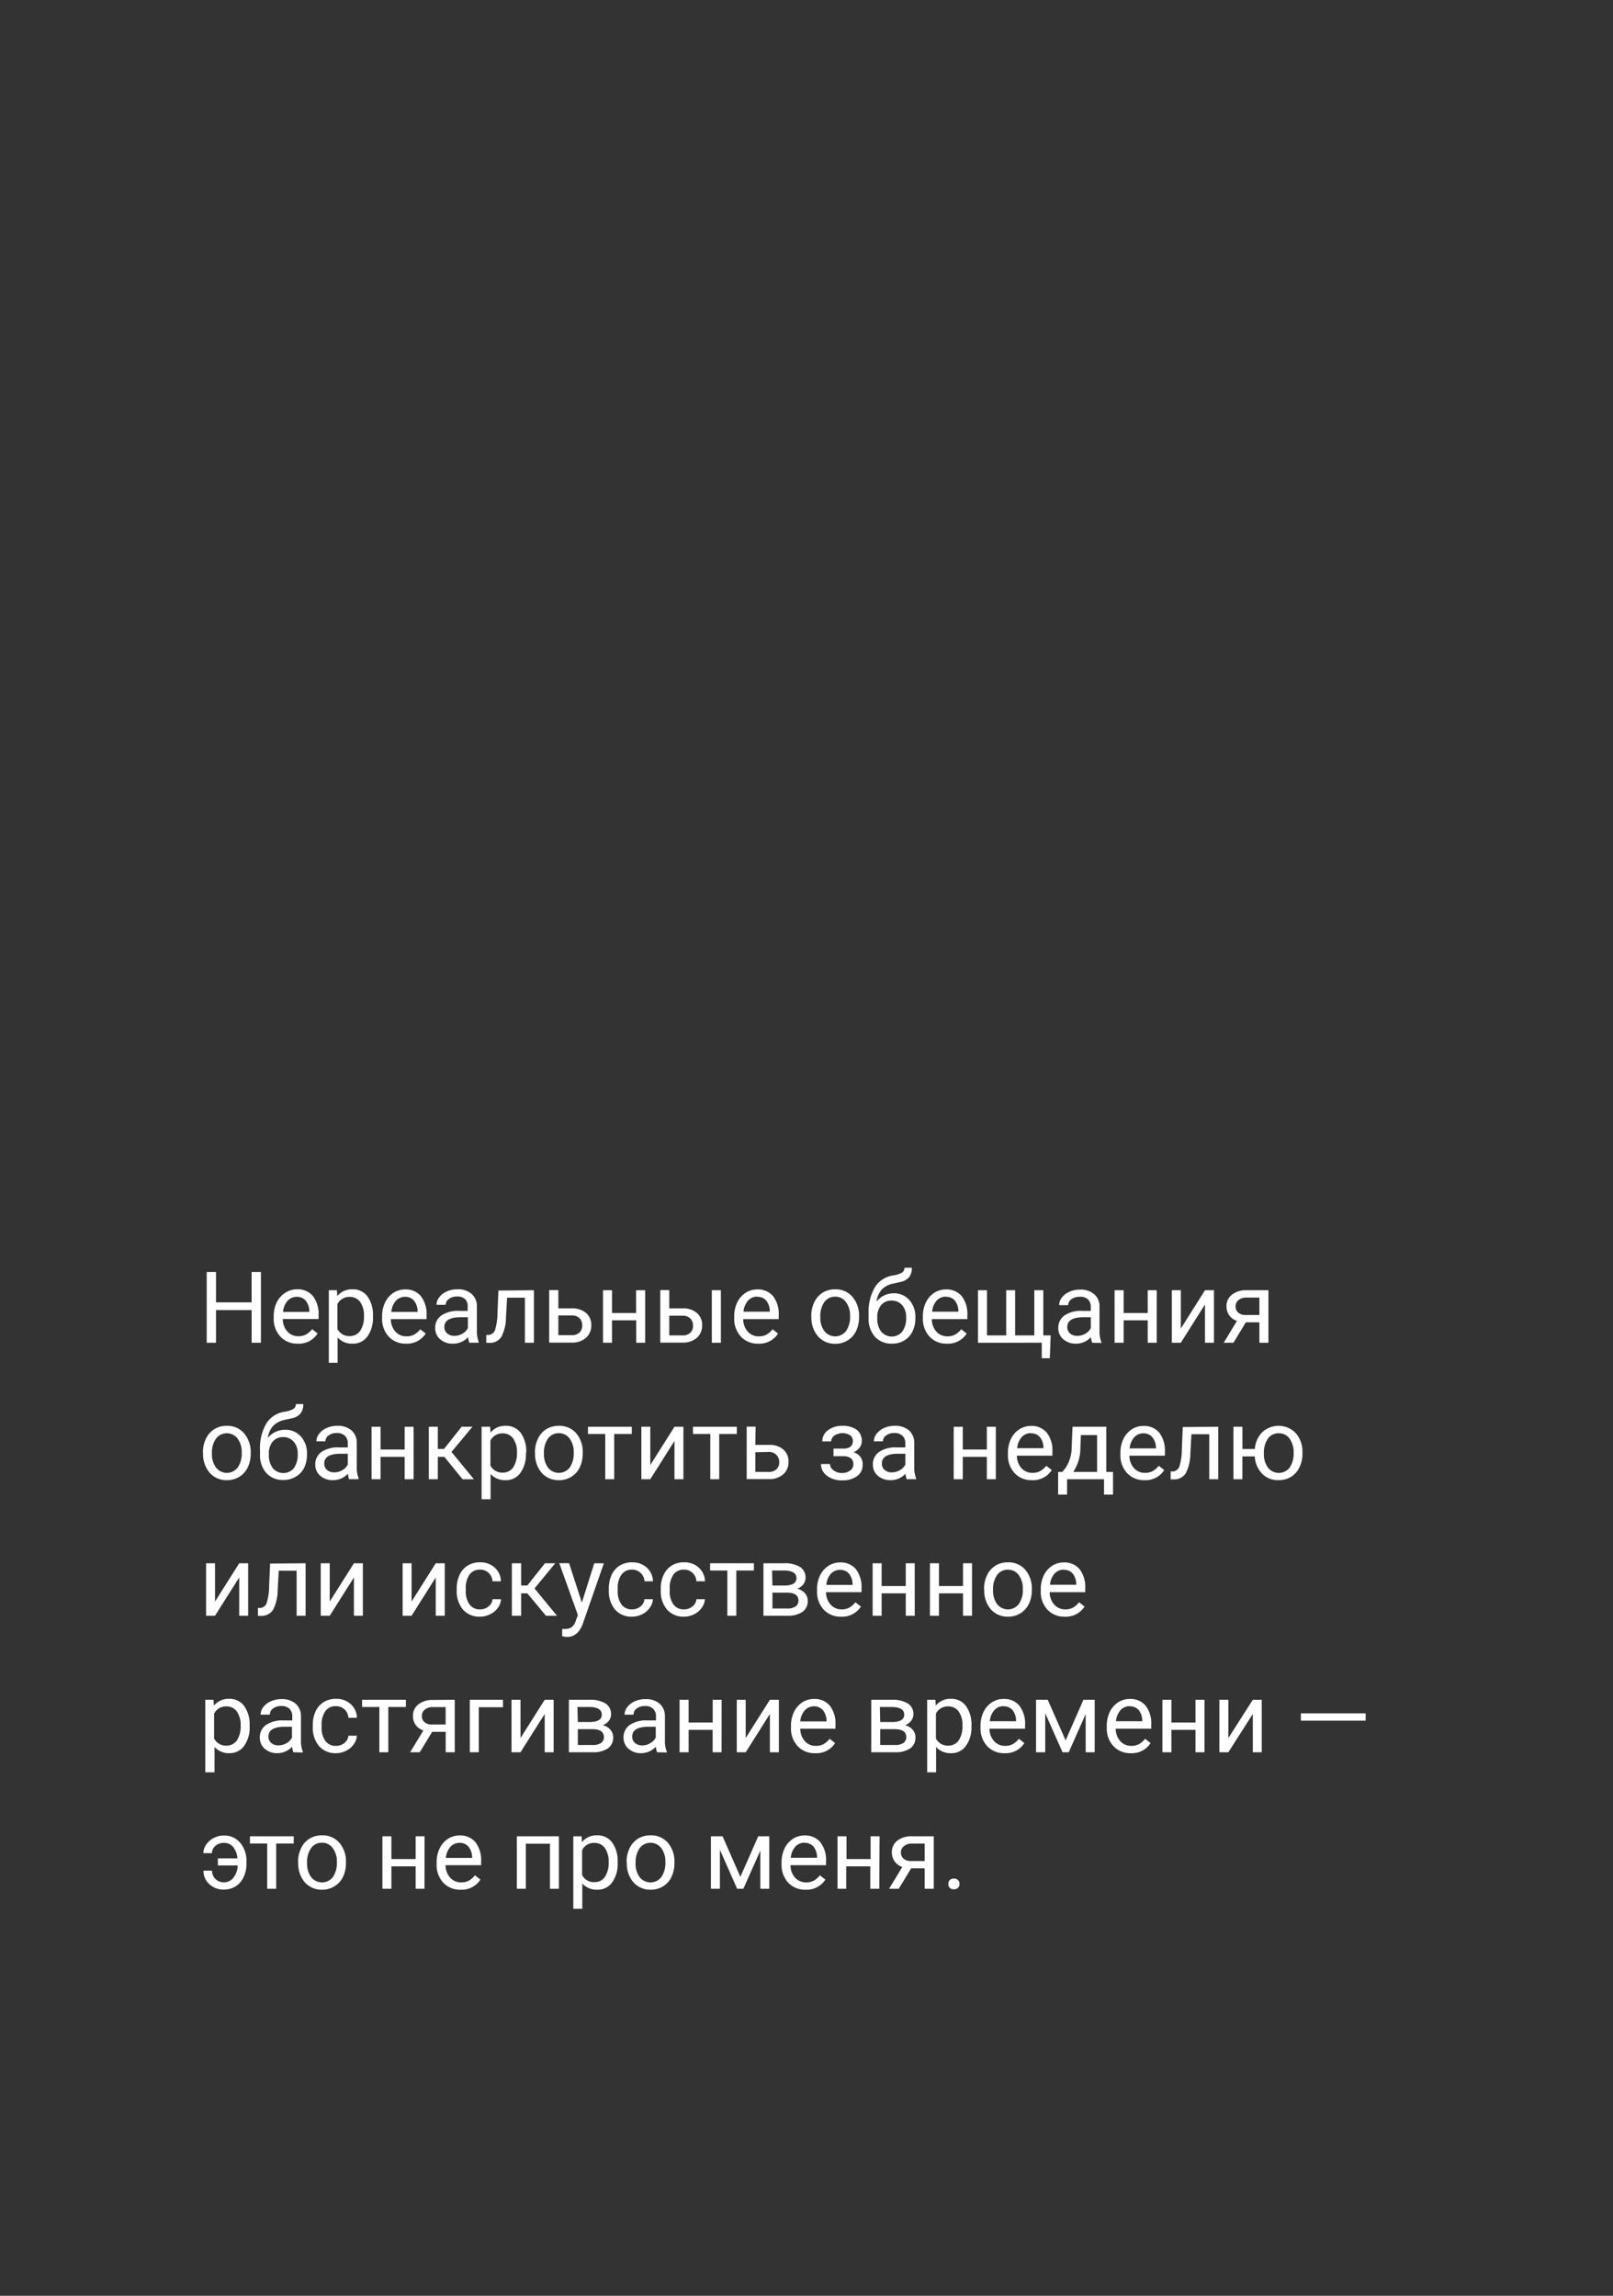 <?xml version="1.0" encoding="UTF-8"?> <svg xmlns="http://www.w3.org/2000/svg" id="Layer_3" data-name="Layer 3" viewBox="0 0 260 370"><rect x="0" y="0" width="260" height="370" fill="#333333" stroke="none"/> <defs> <style>.cls-1{fill:#fff;}</style> </defs> <title>иконки_блок_подложка_1</title> <path class="cls-1" d="M42.06,216.4h-1.5v-5.26H34.82v5.26h-1.5V205h1.5v4.89h5.74V205h1.5Z"></path> <path class="cls-1" d="M48,216.55a3.67,3.67,0,0,1-2.8-1.13,4.18,4.18,0,0,1-1.08-3v-.26a5.09,5.09,0,0,1,.48-2.25A3.78,3.78,0,0,1,46,208.34a3.38,3.38,0,0,1,1.87-.55,3.17,3.17,0,0,1,2.56,1.08,4.71,4.71,0,0,1,.92,3.11v.6H45.58a3,3,0,0,0,.73,2,2.32,2.32,0,0,0,1.78.77,2.47,2.47,0,0,0,1.29-.31,3.2,3.2,0,0,0,.93-.83l.89.69A3.55,3.55,0,0,1,48,216.55ZM47.83,209a2,2,0,0,0-1.47.64,3,3,0,0,0-.73,1.79h4.23v-.11a2.75,2.75,0,0,0-.59-1.71A1.85,1.85,0,0,0,47.83,209Z"></path> <path class="cls-1" d="M60.12,212.26a5.1,5.1,0,0,1-.88,3.11,2.83,2.83,0,0,1-2.4,1.18,3.08,3.08,0,0,1-2.42-1v4.08H53V207.94H54.3l.07.94a3,3,0,0,1,2.45-1.09,2.88,2.88,0,0,1,2.41,1.14,5.16,5.16,0,0,1,.89,3.2Zm-1.45-.16a3.72,3.72,0,0,0-.61-2.26,2,2,0,0,0-1.67-.83,2.13,2.13,0,0,0-2,1.17v4a2.13,2.13,0,0,0,2,1.15,2,2,0,0,0,1.65-.82A4.08,4.08,0,0,0,58.67,212.1Z"></path> <path class="cls-1" d="M65.46,216.55a3.69,3.69,0,0,1-2.8-1.13,4.22,4.22,0,0,1-1.07-3v-.26a5.09,5.09,0,0,1,.48-2.25,3.83,3.83,0,0,1,1.34-1.55,3.4,3.4,0,0,1,1.87-.55,3.15,3.15,0,0,1,2.56,1.08,4.71,4.71,0,0,1,.92,3.11v.6H63a3,3,0,0,0,.73,2,2.32,2.32,0,0,0,1.78.77,2.53,2.53,0,0,0,1.3-.31,3.47,3.47,0,0,0,.93-.83l.88.69A3.55,3.55,0,0,1,65.46,216.55ZM65.28,209a2,2,0,0,0-1.47.64,3.1,3.1,0,0,0-.73,1.79h4.23v-.11a2.75,2.75,0,0,0-.59-1.71A1.82,1.82,0,0,0,65.28,209Z"></path> <path class="cls-1" d="M75.65,216.4a3.19,3.19,0,0,1-.2-.9A3.24,3.24,0,0,1,73,216.55a2.94,2.94,0,0,1-2.05-.71,2.27,2.27,0,0,1-.8-1.79,2.39,2.39,0,0,1,1-2.05,4.72,4.72,0,0,1,2.83-.73h1.4v-.66A1.63,1.63,0,0,0,75,209.4a1.82,1.82,0,0,0-1.34-.45,2.1,2.1,0,0,0-1.29.39,1.16,1.16,0,0,0-.53.95H70.36a2,2,0,0,1,.45-1.23,3.05,3.05,0,0,1,1.22-.93,4.05,4.05,0,0,1,1.69-.34,3.33,3.33,0,0,1,2.29.73,2.62,2.62,0,0,1,.86,2v3.89a4.94,4.94,0,0,0,.29,1.85v.13Zm-2.4-1.11a2.5,2.5,0,0,0,1.29-.35,2.08,2.08,0,0,0,.88-.91v-1.74H74.29c-1.77,0-2.66.52-2.66,1.56a1.29,1.29,0,0,0,.46,1.06A1.71,1.71,0,0,0,73.25,215.29Z"></path> <path class="cls-1" d="M86.06,207.94v8.46H84.61v-7.26H81.74l-.18,3.16a6.9,6.9,0,0,1-.73,3.12,2.14,2.14,0,0,1-1.87,1h-.58v-1.28l.42,0a1.2,1.2,0,0,0,1-.81,9.4,9.4,0,0,0,.39-2.72l.15-3.62Z"></path> <path class="cls-1" d="M90,210.86h2.2a3.37,3.37,0,0,1,2.27.75,2.5,2.5,0,0,1,.84,2,2.6,2.6,0,0,1-.86,2,3.38,3.38,0,0,1-2.32.77H88.52v-8.46H90ZM90,212v3.18h2.15a1.78,1.78,0,0,0,1.26-.42,1.52,1.52,0,0,0,.44-1.15,1.58,1.58,0,0,0-.43-1.15,1.65,1.65,0,0,0-1.22-.46Z"></path> <path class="cls-1" d="M104,216.4h-1.45v-3.61H98.65v3.61H97.2v-8.46h1.45v3.67h3.88v-3.67H104Z"></path> <path class="cls-1" d="M107.88,210.86h2.19a3.35,3.35,0,0,1,2.27.75,2.5,2.5,0,0,1,.84,2,2.6,2.6,0,0,1-.86,2,3.34,3.34,0,0,1-2.31.77h-3.58v-8.46h1.45Zm0,1.18v3.18H110a1.74,1.74,0,0,0,1.26-.42,1.49,1.49,0,0,0,.45-1.15,1.58,1.58,0,0,0-.44-1.15,1.64,1.64,0,0,0-1.21-.46Zm8.32,4.36h-1.46v-8.46h1.46Z"></path> <path class="cls-1" d="M122.23,216.55a3.67,3.67,0,0,1-2.8-1.13,4.18,4.18,0,0,1-1.08-3v-.26a5.09,5.09,0,0,1,.48-2.25,3.78,3.78,0,0,1,1.35-1.55,3.38,3.38,0,0,1,1.87-.55,3.17,3.17,0,0,1,2.56,1.08,4.71,4.71,0,0,1,.91,3.11v.6H119.8a3,3,0,0,0,.73,2,2.3,2.3,0,0,0,1.78.77,2.47,2.47,0,0,0,1.29-.31,3.2,3.2,0,0,0,.93-.83l.88.69A3.53,3.53,0,0,1,122.23,216.55Zm-.18-7.58a1.93,1.93,0,0,0-1.47.64,3.1,3.1,0,0,0-.74,1.79h4.24v-.11a2.75,2.75,0,0,0-.59-1.71A1.85,1.85,0,0,0,122.05,209Z"></path> <path class="cls-1" d="M130.77,212.09a5,5,0,0,1,.49-2.23,3.66,3.66,0,0,1,1.36-1.54,3.77,3.77,0,0,1,2-.53A3.54,3.54,0,0,1,137.4,209a4.62,4.62,0,0,1,1.07,3.18v.1a5.13,5.13,0,0,1-.47,2.22,3.59,3.59,0,0,1-1.36,1.52,3.66,3.66,0,0,1-2,.55,3.57,3.57,0,0,1-2.78-1.19,4.61,4.61,0,0,1-1.07-3.17Zm1.46.17a3.59,3.59,0,0,0,.65,2.26,2.21,2.21,0,0,0,3.49,0,3.91,3.91,0,0,0,.65-2.42,3.58,3.58,0,0,0-.66-2.25,2.08,2.08,0,0,0-1.75-.87,2.11,2.11,0,0,0-1.73.85A4,4,0,0,0,132.23,212.26Z"></path> <path class="cls-1" d="M144,208.43a3.25,3.25,0,0,1,2.55,1.06,4,4,0,0,1,1,2.81v.13a4.77,4.77,0,0,1-.46,2.14,3.37,3.37,0,0,1-1.33,1.46,3.7,3.7,0,0,1-2,.52,3.55,3.55,0,0,1-2.75-1.14,4.33,4.33,0,0,1-1-3v-.7a7.84,7.84,0,0,1,1-4.23,4.16,4.16,0,0,1,2.92-1.92,4.09,4.09,0,0,0,1.48-.47.93.93,0,0,0,.38-.78h1.19a2.42,2.42,0,0,1-.44,1.53,2.52,2.52,0,0,1-1.41.77l-1.08.24a3.64,3.64,0,0,0-1.94,1,3.69,3.69,0,0,0-.83,1.92A3.55,3.55,0,0,1,144,208.43Zm-.28,1.18a2.13,2.13,0,0,0-1.69.72,3,3,0,0,0-.62,2v.12a3.39,3.39,0,0,0,.63,2.16,2.22,2.22,0,0,0,3.4,0,3.7,3.7,0,0,0,.62-2.33,2.85,2.85,0,0,0-.62-1.91A2.18,2.18,0,0,0,143.71,209.61Z"></path> <path class="cls-1" d="M152.63,216.55a3.65,3.65,0,0,1-2.79-1.13,4.18,4.18,0,0,1-1.08-3v-.26a5.09,5.09,0,0,1,.48-2.25,3.83,3.83,0,0,1,1.34-1.55,3.4,3.4,0,0,1,1.87-.55,3.19,3.19,0,0,1,2.57,1.08,4.76,4.76,0,0,1,.91,3.11v.6H150.2a3,3,0,0,0,.73,2,2.32,2.32,0,0,0,1.78.77,2.53,2.53,0,0,0,1.3-.31,3.47,3.47,0,0,0,.93-.83l.88.69A3.55,3.55,0,0,1,152.63,216.55Zm-.18-7.58a2,2,0,0,0-1.47.64,3.1,3.1,0,0,0-.73,1.79h4.23v-.11a2.75,2.75,0,0,0-.59-1.71A1.82,1.82,0,0,0,152.45,209Z"></path> <path class="cls-1" d="M159.09,207.94v7.28h3.1v-7.28h1.44v7.28h3.09v-7.28h1.45v7.28h1.19l-.14,3.68h-1.3v-2.5H157.64v-8.46Z"></path> <path class="cls-1" d="M176.05,216.4a3.19,3.19,0,0,1-.2-.9,3.21,3.21,0,0,1-2.4,1.05,3,3,0,0,1-2.06-.71,2.3,2.3,0,0,1-.8-1.79,2.4,2.4,0,0,1,1-2.05,4.71,4.71,0,0,1,2.82-.73h1.41v-.66a1.6,1.6,0,0,0-.46-1.21A1.8,1.8,0,0,0,174,209a2.11,2.11,0,0,0-1.3.39,1.15,1.15,0,0,0-.52.95h-1.45a2,2,0,0,1,.44-1.23,3.13,3.13,0,0,1,1.22-.93,4.12,4.12,0,0,1,1.69-.34,3.32,3.32,0,0,1,2.29.73,2.58,2.58,0,0,1,.86,2v3.89a4.73,4.73,0,0,0,.3,1.85v.13Zm-2.39-1.11a2.5,2.5,0,0,0,1.29-.35,2.14,2.14,0,0,0,.88-.91v-1.74H174.7c-1.78,0-2.66.52-2.66,1.56a1.31,1.31,0,0,0,.45,1.06A1.72,1.72,0,0,0,173.66,215.29Z"></path> <path class="cls-1" d="M186.45,216.4H185v-3.61h-3.88v3.61h-1.46v-8.46h1.46v3.67H185v-3.67h1.45Z"></path> <path class="cls-1" d="M194.23,207.94h1.45v8.46h-1.45v-6.17l-3.89,6.17h-1.45v-8.46h1.45v6.17Z"></path> <path class="cls-1" d="M204.46,207.94v8.46H203v-3.29h-2.18l-2,3.29h-1.57l2.13-3.51a2.59,2.59,0,0,1-1.25-.92,2.46,2.46,0,0,1-.43-1.45,2.28,2.28,0,0,1,.87-1.86,3.61,3.61,0,0,1,2.32-.72Zm-5.29,2.6a1.26,1.26,0,0,0,.42,1,1.69,1.69,0,0,0,1.12.39H203v-2.81h-2.08a2,2,0,0,0-1.28.4A1.26,1.26,0,0,0,199.17,210.54Z"></path> <path class="cls-1" d="M32.71,234.09a4.91,4.91,0,0,1,.49-2.23,3.66,3.66,0,0,1,1.36-1.54,3.77,3.77,0,0,1,2-.53A3.54,3.54,0,0,1,39.34,231a4.62,4.62,0,0,1,1.07,3.18v.1a5,5,0,0,1-.48,2.22A3.5,3.5,0,0,1,38.58,238a3.69,3.69,0,0,1-2,.55,3.57,3.57,0,0,1-2.78-1.19,4.61,4.61,0,0,1-1.07-3.17Zm1.45.17a3.59,3.59,0,0,0,.66,2.26,2.21,2.21,0,0,0,3.49,0,3.91,3.91,0,0,0,.65-2.42,3.58,3.58,0,0,0-.66-2.25,2.19,2.19,0,0,0-3.48,0A3.92,3.92,0,0,0,34.16,234.26Z"></path> <path class="cls-1" d="M45.93,230.43a3.26,3.26,0,0,1,2.55,1.06,4,4,0,0,1,1,2.81v.13a4.91,4.91,0,0,1-.46,2.14A3.37,3.37,0,0,1,47.65,238a3.74,3.74,0,0,1-2,.52,3.55,3.55,0,0,1-2.74-1.14,4.34,4.34,0,0,1-1-3v-.7a7.83,7.83,0,0,1,1-4.23,4.14,4.14,0,0,1,2.92-1.92,4.09,4.09,0,0,0,1.48-.47.93.93,0,0,0,.38-.78h1.19a2.42,2.42,0,0,1-.44,1.53,2.52,2.52,0,0,1-1.41.77l-1.08.24a3.64,3.64,0,0,0-1.94,1,3.69,3.69,0,0,0-.84,1.92A3.58,3.58,0,0,1,45.93,230.43Zm-.28,1.18a2.13,2.13,0,0,0-1.69.72,2.9,2.9,0,0,0-.62,2v.12a3.39,3.39,0,0,0,.63,2.16,2.22,2.22,0,0,0,3.4,0,3.76,3.76,0,0,0,.62-2.33,2.8,2.8,0,0,0-.63-1.91A2.16,2.16,0,0,0,45.65,231.61Z"></path> <path class="cls-1" d="M56.28,238.4a3.19,3.19,0,0,1-.2-.9,3.23,3.23,0,0,1-2.41,1.05,3,3,0,0,1-2.05-.71,2.3,2.3,0,0,1-.8-1.79,2.41,2.41,0,0,1,1-2.05,4.74,4.74,0,0,1,2.83-.73h1.41v-.66a1.64,1.64,0,0,0-.46-1.21,1.81,1.81,0,0,0-1.33-.45,2.11,2.11,0,0,0-1.3.39,1.15,1.15,0,0,0-.52.95H51a2,2,0,0,1,.45-1.23,3.13,3.13,0,0,1,1.22-.93,4.08,4.08,0,0,1,1.69-.34,3.32,3.32,0,0,1,2.29.73,2.62,2.62,0,0,1,.86,2v3.89a4.73,4.73,0,0,0,.3,1.85v.13Zm-2.4-1.11a2.45,2.45,0,0,0,1.29-.35,2.16,2.16,0,0,0,.89-.91v-1.74H54.92c-1.77,0-2.65.52-2.65,1.56a1.31,1.31,0,0,0,.45,1.06A1.71,1.71,0,0,0,53.88,237.29Z"></path> <path class="cls-1" d="M66.67,238.4H65.23v-3.61H61.34v3.61H59.89v-8.46h1.45v3.67h3.89v-3.67h1.44Z"></path> <path class="cls-1" d="M71.63,234.79H70.57v3.61H69.12v-8.46h1.45v3.58h1l2.84-3.58h1.75L72.77,234l3.62,4.4H74.56Z"></path> <path class="cls-1" d="M84.77,234.26a5,5,0,0,1-.88,3.11,2.82,2.82,0,0,1-2.39,1.18,3.06,3.06,0,0,1-2.42-1v4.08H77.63V229.94H79l.07.94a3,3,0,0,1,2.46-1.09,2.9,2.9,0,0,1,2.41,1.14,5.16,5.16,0,0,1,.88,3.2Zm-1.44-.16a3.72,3.72,0,0,0-.61-2.26,2,2,0,0,0-1.67-.83,2.12,2.12,0,0,0-2,1.17v4a2.12,2.12,0,0,0,2,1.15,2,2,0,0,0,1.66-.82A4.15,4.15,0,0,0,83.33,234.1Z"></path> <path class="cls-1" d="M86.23,234.09a4.91,4.91,0,0,1,.49-2.23,3.57,3.57,0,0,1,1.35-1.54,3.82,3.82,0,0,1,2-.53,3.57,3.57,0,0,1,2.8,1.19,4.61,4.61,0,0,1,1.06,3.18v.1a5.13,5.13,0,0,1-.47,2.22A3.63,3.63,0,0,1,92.1,238a3.71,3.71,0,0,1-2,.55,3.58,3.58,0,0,1-2.79-1.19,4.6,4.6,0,0,1-1.06-3.17Zm1.45.17a3.65,3.65,0,0,0,.65,2.26,2.22,2.22,0,0,0,3.5,0,4,4,0,0,0,.65-2.42,3.58,3.58,0,0,0-.66-2.25,2.1,2.1,0,0,0-1.76-.87,2.08,2.08,0,0,0-1.72.85A3.92,3.92,0,0,0,87.68,234.26Z"></path> <path class="cls-1" d="M101.84,231.11H99v7.29H97.56v-7.29H94.78v-1.17h7.06Z"></path> <path class="cls-1" d="M108.72,229.94h1.44v8.46h-1.44v-6.17l-3.9,6.17h-1.44v-8.46h1.44v6.17Z"></path> <path class="cls-1" d="M118.77,231.11h-2.84v7.29h-1.44v-7.29H111.7v-1.17h7.07Z"></path> <path class="cls-1" d="M121.75,232.86H124a3.39,3.39,0,0,1,2.27.75,2.5,2.5,0,0,1,.83,2,2.59,2.59,0,0,1-.85,2,3.38,3.38,0,0,1-2.32.77h-3.57v-8.46h1.44Zm0,1.18v3.18h2.15a1.78,1.78,0,0,0,1.26-.42,1.52,1.52,0,0,0,.44-1.15,1.58,1.58,0,0,0-.43-1.15A1.67,1.67,0,0,0,124,234Z"></path> <path class="cls-1" d="M137.47,232.25a1.13,1.13,0,0,0-.45-.94,2.36,2.36,0,0,0-2.52.05,1.19,1.19,0,0,0-.52.94h-1.43a2.16,2.16,0,0,1,.92-1.8,3.67,3.67,0,0,1,2.3-.71,3.78,3.78,0,0,1,2.32.64,2.16,2.16,0,0,1,.82,1.82,1.76,1.76,0,0,1-.34,1.05,2.39,2.39,0,0,1-1,.76,1.92,1.92,0,0,1,1.48,2,2.17,2.17,0,0,1-.9,1.84,3.84,3.84,0,0,1-2.4.68,3.89,3.89,0,0,1-2.41-.71,2.3,2.3,0,0,1-1-1.93h1.44a1.29,1.29,0,0,0,.55,1,2.11,2.11,0,0,0,1.37.45,2.15,2.15,0,0,0,1.34-.39,1.17,1.17,0,0,0,.51-1,1.14,1.14,0,0,0-.43-1,2.21,2.21,0,0,0-1.32-.31h-1.45v-1.23H136C137,233.45,137.47,233,137.47,232.25Z"></path> <path class="cls-1" d="M146.16,238.4a3.19,3.19,0,0,1-.2-.9,3.21,3.21,0,0,1-2.41,1.05,3,3,0,0,1-2.05-.71,2.3,2.3,0,0,1-.8-1.79,2.4,2.4,0,0,1,1-2.05,4.71,4.71,0,0,1,2.82-.73h1.41v-.66a1.6,1.6,0,0,0-.46-1.21,1.8,1.8,0,0,0-1.33-.45,2.11,2.11,0,0,0-1.3.39,1.15,1.15,0,0,0-.52.95h-1.46a2,2,0,0,1,.45-1.23,3.13,3.13,0,0,1,1.22-.93,4.12,4.12,0,0,1,1.69-.34,3.32,3.32,0,0,1,2.29.73,2.62,2.62,0,0,1,.86,2v3.89a4.73,4.73,0,0,0,.3,1.85v.13Zm-2.39-1.11a2.44,2.44,0,0,0,1.28-.35,2.16,2.16,0,0,0,.89-.91v-1.74H144.8c-1.77,0-2.65.52-2.65,1.56a1.31,1.31,0,0,0,.45,1.06A1.72,1.72,0,0,0,143.77,237.29Z"></path> <path class="cls-1" d="M160.52,238.4h-1.45v-3.61h-3.88v3.61h-1.46v-8.46h1.46v3.67h3.88v-3.67h1.45Z"></path> <path class="cls-1" d="M166.34,238.55a3.66,3.66,0,0,1-2.79-1.13,4.18,4.18,0,0,1-1.08-3v-.26a5.09,5.09,0,0,1,.48-2.25,3.83,3.83,0,0,1,1.34-1.55,3.4,3.4,0,0,1,1.87-.55,3.19,3.19,0,0,1,2.57,1.08,4.71,4.71,0,0,1,.91,3.11v.6h-5.73a3,3,0,0,0,.73,2,2.32,2.32,0,0,0,1.78.77,2.53,2.53,0,0,0,1.3-.31,3.47,3.47,0,0,0,.93-.83l.88.69A3.55,3.55,0,0,1,166.34,238.55Zm-.18-7.58a1.92,1.92,0,0,0-1.46.64,3,3,0,0,0-.74,1.79h4.24v-.11a2.76,2.76,0,0,0-.6-1.71A1.82,1.82,0,0,0,166.16,231Z"></path> <path class="cls-1" d="M171.24,237.22l.5-.62a5.91,5.91,0,0,0,1-3.28l.14-3.38h5.44v7.28h1.09v3.66h-1.45V238.4H172v2.48h-1.44v-3.66Zm1.71,0h3.89v-5.94h-2.61l-.08,2A7,7,0,0,1,173,237.22Z"></path> <path class="cls-1" d="M184.48,238.55a3.67,3.67,0,0,1-2.8-1.13,4.18,4.18,0,0,1-1.08-3v-.26a5.09,5.09,0,0,1,.48-2.25,3.78,3.78,0,0,1,1.35-1.55,3.35,3.35,0,0,1,1.87-.55,3.17,3.17,0,0,1,2.56,1.08,4.71,4.71,0,0,1,.91,3.11v.6h-5.72a3,3,0,0,0,.73,2,2.3,2.3,0,0,0,1.77.77,2.48,2.48,0,0,0,1.3-.31,3.2,3.2,0,0,0,.93-.83l.88.69A3.53,3.53,0,0,1,184.48,238.55ZM184.3,231a1.93,1.93,0,0,0-1.47.64,3.1,3.1,0,0,0-.74,1.79h4.24v-.11a2.7,2.7,0,0,0-.6-1.71A1.81,1.81,0,0,0,184.3,231Z"></path> <path class="cls-1" d="M196.37,229.94v8.46h-1.45v-7.26h-2.87l-.18,3.16a6.9,6.9,0,0,1-.73,3.12,2.14,2.14,0,0,1-1.87,1h-.57v-1.28l.41,0a1.2,1.2,0,0,0,1-.81,9.4,9.4,0,0,0,.39-2.72l.15-3.62Z"></path> <path class="cls-1" d="M200.27,233.53h2a4.29,4.29,0,0,1,1.2-2.72,3.87,3.87,0,0,1,5.33.09,4.44,4.44,0,0,1,1.14,2.91v.45a4.91,4.91,0,0,1-.49,2.23,3.56,3.56,0,0,1-1.36,1.53,3.81,3.81,0,0,1-2,.53,3.53,3.53,0,0,1-2.67-1.07,4.25,4.25,0,0,1-1.16-2.76h-2v3.68h-1.44v-8.46h1.44Zm3.46.73a3.59,3.59,0,0,0,.65,2.26,2.21,2.21,0,0,0,3.5,0,4,4,0,0,0,.64-2.41,3.68,3.68,0,0,0-.65-2.25,2.08,2.08,0,0,0-1.75-.87,2.11,2.11,0,0,0-1.74.85A4,4,0,0,0,203.73,234.26Z"></path> <path class="cls-1" d="M38.56,251.94H40v8.46H38.56v-6.17l-3.9,6.17H33.22v-8.46h1.44v6.17Z"></path> <path class="cls-1" d="M49.26,251.94v8.46H47.81v-7.26H44.93l-.17,3.16a7.17,7.17,0,0,1-.73,3.12,2.16,2.16,0,0,1-1.87,1h-.58v-1.28l.41,0a1.19,1.19,0,0,0,1-.81,9.4,9.4,0,0,0,.39-2.72l.16-3.62Z"></path> <path class="cls-1" d="M57.05,251.94h1.44v8.46H57.05v-6.17l-3.9,6.17H51.7v-8.46h1.45v6.17Z"></path> <path class="cls-1" d="M70.24,251.94h1.45v8.46H70.24v-6.17l-3.9,6.17H64.9v-8.46h1.44v6.17Z"></path> <path class="cls-1" d="M77.4,259.37a2,2,0,0,0,1.35-.47,1.62,1.62,0,0,0,.64-1.17h1.37a2.58,2.58,0,0,1-.5,1.38A3.32,3.32,0,0,1,79,260.16a3.59,3.59,0,0,1-1.63.39,3.48,3.48,0,0,1-2.75-1.15,4.59,4.59,0,0,1-1-3.15V256a5,5,0,0,1,.46-2.19,3.38,3.38,0,0,1,1.3-1.49,3.62,3.62,0,0,1,2-.53,3.35,3.35,0,0,1,2.36.85,3,3,0,0,1,1,2.21H79.39a2,2,0,0,0-.62-1.35,1.93,1.93,0,0,0-1.38-.53,2,2,0,0,0-1.71.8,3.72,3.72,0,0,0-.6,2.29v.27a3.63,3.63,0,0,0,.6,2.25A2,2,0,0,0,77.4,259.37Z"></path> <path class="cls-1" d="M85,256.79H84v3.61H82.51v-8.46H84v3.58h1l2.84-3.58H89.5L86.16,256l3.62,4.4H88Z"></path> <path class="cls-1" d="M93.79,258.28l2-6.34h1.55l-3.4,9.76c-.53,1.41-1.37,2.11-2.51,2.11l-.27,0-.54-.11v-1.17l.39,0a2,2,0,0,0,1.14-.29,2.13,2.13,0,0,0,.68-1.09l.32-.86-3-8.36h1.58Z"></path> <path class="cls-1" d="M101.88,259.37a2.07,2.07,0,0,0,1.36-.47,1.69,1.69,0,0,0,.64-1.17h1.36a2.5,2.5,0,0,1-.5,1.38,3.17,3.17,0,0,1-1.23,1.05,3.53,3.53,0,0,1-1.63.39,3.46,3.46,0,0,1-2.74-1.15,4.59,4.59,0,0,1-1-3.15V256a5.1,5.1,0,0,1,.45-2.19,3.44,3.44,0,0,1,1.3-1.49,3.66,3.66,0,0,1,2-.53,3.39,3.39,0,0,1,2.36.85,3,3,0,0,1,1,2.21h-1.36a2,2,0,0,0-.63-1.35,1.93,1.93,0,0,0-1.37-.53,2,2,0,0,0-1.71.8,3.66,3.66,0,0,0-.61,2.29v.27a3.63,3.63,0,0,0,.6,2.25A2,2,0,0,0,101.88,259.37Z"></path> <path class="cls-1" d="M110.26,259.37a2.06,2.06,0,0,0,1.35-.47,1.62,1.62,0,0,0,.64-1.17h1.37a2.58,2.58,0,0,1-.5,1.38,3.32,3.32,0,0,1-1.23,1.05,3.59,3.59,0,0,1-1.63.39,3.48,3.48,0,0,1-2.75-1.15,4.59,4.59,0,0,1-1-3.15V256a5,5,0,0,1,.46-2.19,3.38,3.38,0,0,1,1.3-1.49,3.62,3.62,0,0,1,2-.53,3.35,3.35,0,0,1,2.36.85,3,3,0,0,1,1,2.21h-1.37a2,2,0,0,0-.62-1.35,1.93,1.93,0,0,0-1.38-.53,2,2,0,0,0-1.71.8,3.72,3.72,0,0,0-.6,2.29v.27a3.63,3.63,0,0,0,.6,2.25A2,2,0,0,0,110.26,259.37Z"></path> <path class="cls-1" d="M121.52,253.11h-2.83v7.29h-1.45v-7.29h-2.78v-1.17h7.06Z"></path> <path class="cls-1" d="M123.06,260.4v-8.46h3.3a4.77,4.77,0,0,1,2.59.59,2,2,0,0,1,.9,1.73,1.75,1.75,0,0,1-.35,1.06,2.07,2.07,0,0,1-1,.72,2.3,2.3,0,0,1,1.23.71,1.81,1.81,0,0,1,.47,1.25,2.07,2.07,0,0,1-.86,1.78,4.08,4.08,0,0,1-2.42.62Zm1.45-4.87h1.87c1.35,0,2-.4,2-1.19s-.64-1.2-1.93-1.23h-2Zm0,1.15v2.55h2.39a2.28,2.28,0,0,0,1.35-.33,1.12,1.12,0,0,0,.45-.95c0-.84-.62-1.27-1.86-1.27Z"></path> <path class="cls-1" d="M135.58,260.55a3.67,3.67,0,0,1-2.8-1.13,4.18,4.18,0,0,1-1.08-3v-.26a5.09,5.09,0,0,1,.48-2.25,3.78,3.78,0,0,1,1.35-1.55,3.38,3.38,0,0,1,1.87-.55,3.17,3.17,0,0,1,2.56,1.08,4.71,4.71,0,0,1,.91,3.11v.6h-5.72a3,3,0,0,0,.73,2,2.3,2.3,0,0,0,1.78.77,2.47,2.47,0,0,0,1.29-.31,3.2,3.2,0,0,0,.93-.83l.89.69A3.56,3.56,0,0,1,135.58,260.55ZM135.4,253a2,2,0,0,0-1.47.64,3,3,0,0,0-.73,1.79h4.23v-.11a2.75,2.75,0,0,0-.59-1.71A1.85,1.85,0,0,0,135.4,253Z"></path> <path class="cls-1" d="M147.45,260.4H146v-3.61h-3.89v3.61h-1.45v-8.46h1.45v3.67H146v-3.67h1.44Z"></path> <path class="cls-1" d="M156.68,260.4h-1.45v-3.61h-3.88v3.61H149.9v-8.46h1.45v3.67h3.88v-3.67h1.45Z"></path> <path class="cls-1" d="M158.62,256.09a4.91,4.91,0,0,1,.49-2.23,3.57,3.57,0,0,1,1.35-1.54,3.82,3.82,0,0,1,2-.53,3.58,3.58,0,0,1,2.8,1.19,4.61,4.61,0,0,1,1.06,3.18v.1a5,5,0,0,1-.47,2.22,3.63,3.63,0,0,1-1.35,1.52,3.71,3.71,0,0,1-2,.55,3.58,3.58,0,0,1-2.79-1.19,4.6,4.6,0,0,1-1.06-3.17Zm1.45.17a3.65,3.65,0,0,0,.65,2.26,2.22,2.22,0,0,0,3.5,0,4,4,0,0,0,.65-2.42,3.58,3.58,0,0,0-.66-2.25,2.1,2.1,0,0,0-1.76-.87,2.08,2.08,0,0,0-1.72.85A3.92,3.92,0,0,0,160.07,256.26Z"></path> <path class="cls-1" d="M171.63,260.55a3.65,3.65,0,0,1-2.79-1.13,4.18,4.18,0,0,1-1.08-3v-.26a5.09,5.09,0,0,1,.48-2.25,3.83,3.83,0,0,1,1.34-1.55,3.4,3.4,0,0,1,1.87-.55,3.19,3.19,0,0,1,2.57,1.08,4.76,4.76,0,0,1,.91,3.11v.6H169.2a3,3,0,0,0,.73,2,2.32,2.32,0,0,0,1.78.77,2.53,2.53,0,0,0,1.3-.31,3.47,3.47,0,0,0,.93-.83l.88.69A3.55,3.55,0,0,1,171.63,260.55Zm-.18-7.58a2,2,0,0,0-1.47.64,3.1,3.1,0,0,0-.73,1.79h4.23v-.11a2.75,2.75,0,0,0-.59-1.71A1.82,1.82,0,0,0,171.45,253Z"></path> <path class="cls-1" d="M40.24,278.26a5,5,0,0,1-.89,3.11A2.82,2.82,0,0,1,37,282.55a3.08,3.08,0,0,1-2.42-1v4.08H33.09V273.94h1.32l.08.94a3,3,0,0,1,2.45-1.09,2.9,2.9,0,0,1,2.41,1.14,5.16,5.16,0,0,1,.89,3.2Zm-1.45-.16a3.72,3.72,0,0,0-.61-2.26,2,2,0,0,0-1.67-.83,2.12,2.12,0,0,0-2,1.17v4a2.12,2.12,0,0,0,2,1.15,2,2,0,0,0,1.66-.82A4.08,4.08,0,0,0,38.79,278.1Z"></path> <path class="cls-1" d="M47.29,282.4a3.19,3.19,0,0,1-.2-.9,3.24,3.24,0,0,1-2.41,1.05,2.94,2.94,0,0,1-2-.71,2.3,2.3,0,0,1-.8-1.79,2.39,2.39,0,0,1,1-2.05,4.72,4.72,0,0,1,2.83-.73h1.4v-.66a1.63,1.63,0,0,0-.45-1.21,1.82,1.82,0,0,0-1.34-.45,2.1,2.1,0,0,0-1.29.39,1.16,1.16,0,0,0-.53,1H42a2,2,0,0,1,.45-1.23,3.13,3.13,0,0,1,1.22-.93,4.08,4.08,0,0,1,1.69-.34,3.33,3.33,0,0,1,2.29.73,2.62,2.62,0,0,1,.86,2v3.89a4.73,4.73,0,0,0,.3,1.85v.13Zm-2.4-1.11a2.5,2.5,0,0,0,1.29-.35,2.08,2.08,0,0,0,.88-.91v-1.74H45.93c-1.77,0-2.66.52-2.66,1.56a1.32,1.32,0,0,0,.46,1.06A1.71,1.71,0,0,0,44.89,281.29Z"></path> <path class="cls-1" d="M54.16,281.37a2.07,2.07,0,0,0,1.36-.47,1.65,1.65,0,0,0,.64-1.17h1.36a2.5,2.5,0,0,1-.5,1.38,3.17,3.17,0,0,1-1.23,1.05,3.53,3.53,0,0,1-1.63.39,3.46,3.46,0,0,1-2.74-1.15,4.59,4.59,0,0,1-1-3.15V278a5.1,5.1,0,0,1,.45-2.19,3.44,3.44,0,0,1,1.3-1.49,3.68,3.68,0,0,1,2-.53,3.39,3.39,0,0,1,2.36.85,3,3,0,0,1,1,2.21H56.16a2,2,0,0,0-.62-1.35,2,2,0,0,0-1.38-.53,2,2,0,0,0-1.71.8,3.72,3.72,0,0,0-.61,2.29v.27a3.57,3.57,0,0,0,.61,2.25A2,2,0,0,0,54.16,281.37Z"></path> <path class="cls-1" d="M65.43,275.11H62.59v7.29H61.15v-7.29H58.37v-1.17h7.06Z"></path> <path class="cls-1" d="M73.3,273.94v8.46H71.84v-3.29H69.66l-2,3.29H66.11l2.13-3.51A2.54,2.54,0,0,1,67,278a2.46,2.46,0,0,1-.43-1.45,2.27,2.27,0,0,1,.86-1.86,3.63,3.63,0,0,1,2.32-.72ZM68,276.54a1.26,1.26,0,0,0,.42,1,1.67,1.67,0,0,0,1.12.39h2.29v-2.81H69.77a1.94,1.94,0,0,0-1.28.4A1.26,1.26,0,0,0,68,276.54Z"></path> <path class="cls-1" d="M81.08,275.14h-3.9v7.26H75.73v-8.46h5.35Z"></path> <path class="cls-1" d="M87.8,273.94h1.44v8.46H87.8v-6.17l-3.9,6.17H82.45v-8.46H83.9v6.17Z"></path> <path class="cls-1" d="M91.7,282.4v-8.46H95a4.75,4.75,0,0,1,2.59.59,2,2,0,0,1,.91,1.73,1.7,1.7,0,0,1-.36,1.06,2.07,2.07,0,0,1-1,.72,2.3,2.3,0,0,1,1.23.71,1.81,1.81,0,0,1,.47,1.25,2.07,2.07,0,0,1-.86,1.78,4.07,4.07,0,0,1-2.41.62Zm1.44-4.87H95c1.35,0,2-.4,2-1.19s-.64-1.2-1.92-1.23h-2Zm0,1.15v2.55h2.39a2.29,2.29,0,0,0,1.36-.33,1.12,1.12,0,0,0,.45-.95c0-.84-.62-1.27-1.86-1.27Z"></path> <path class="cls-1" d="M105.92,282.4a3.19,3.19,0,0,1-.2-.9,3.21,3.21,0,0,1-2.41,1.05,3,3,0,0,1-2-.71,2.3,2.3,0,0,1-.8-1.79,2.4,2.4,0,0,1,1-2.05,4.69,4.69,0,0,1,2.82-.73h1.41v-.66a1.64,1.64,0,0,0-.46-1.21,1.8,1.8,0,0,0-1.33-.45,2.11,2.11,0,0,0-1.3.39,1.15,1.15,0,0,0-.52,1h-1.46a2,2,0,0,1,.45-1.23,3.13,3.13,0,0,1,1.22-.93,4.08,4.08,0,0,1,1.69-.34,3.32,3.32,0,0,1,2.29.73,2.62,2.62,0,0,1,.86,2v3.89a4.73,4.73,0,0,0,.3,1.85v.13Zm-2.4-1.11a2.45,2.45,0,0,0,1.29-.35,2.16,2.16,0,0,0,.89-.91v-1.74h-1.14c-1.77,0-2.65.52-2.65,1.56a1.31,1.31,0,0,0,.45,1.06A1.71,1.71,0,0,0,103.52,281.29Z"></path> <path class="cls-1" d="M116.31,282.4h-1.44v-3.61H111v3.61h-1.46v-8.46H111v3.67h3.88v-3.67h1.44Z"></path> <path class="cls-1" d="M124.1,273.94h1.45v8.46H124.1v-6.17l-3.9,6.17h-1.44v-8.46h1.44v6.17Z"></path> <path class="cls-1" d="M131.37,282.55a3.66,3.66,0,0,1-2.79-1.13,4.18,4.18,0,0,1-1.08-3v-.26a5.09,5.09,0,0,1,.48-2.25,3.83,3.83,0,0,1,1.34-1.55,3.41,3.41,0,0,1,1.88-.55,3.18,3.18,0,0,1,2.56,1.08,4.71,4.71,0,0,1,.91,3.11v.6H129a3,3,0,0,0,.73,2,2.28,2.28,0,0,0,1.77.77,2.5,2.5,0,0,0,1.3-.31,3.47,3.47,0,0,0,.93-.83l.88.69A3.55,3.55,0,0,1,131.37,282.55ZM131.2,275a1.93,1.93,0,0,0-1.47.64,3.1,3.1,0,0,0-.74,1.79h4.24v-.11a2.76,2.76,0,0,0-.6-1.71A1.81,1.81,0,0,0,131.2,275Z"></path> <path class="cls-1" d="M140.44,282.4v-8.46h3.29a4.75,4.75,0,0,1,2.59.59,1.93,1.93,0,0,1,.91,1.73,1.7,1.7,0,0,1-.36,1.06,2.09,2.09,0,0,1-1,.72,2.3,2.3,0,0,1,1.23.71,1.81,1.81,0,0,1,.46,1.25,2.06,2.06,0,0,1-.85,1.78,4.1,4.1,0,0,1-2.42.62Zm1.44-4.87h1.87c1.35,0,2-.4,2-1.19s-.64-1.2-1.92-1.23h-2Zm0,1.15v2.55h2.39a2.29,2.29,0,0,0,1.36-.33,1.12,1.12,0,0,0,.45-.95c0-.84-.62-1.27-1.86-1.27Z"></path> <path class="cls-1" d="M156.59,278.26a5,5,0,0,1-.89,3.11,2.82,2.82,0,0,1-2.39,1.18,3.08,3.08,0,0,1-2.42-1v4.08h-1.44V273.94h1.32l.07.94a3,3,0,0,1,2.45-1.09,2.9,2.9,0,0,1,2.41,1.14,5.16,5.16,0,0,1,.89,3.2Zm-1.45-.16a3.72,3.72,0,0,0-.61-2.26,2,2,0,0,0-1.67-.83,2.12,2.12,0,0,0-2,1.17v4a2.12,2.12,0,0,0,2,1.15,2,2,0,0,0,1.66-.82A4.08,4.08,0,0,0,155.14,278.1Z"></path> <path class="cls-1" d="M161.93,282.55a3.67,3.67,0,0,1-2.8-1.13,4.18,4.18,0,0,1-1.08-3v-.26a5.09,5.09,0,0,1,.48-2.25,3.85,3.85,0,0,1,1.35-1.55,3.38,3.38,0,0,1,1.87-.55,3.17,3.17,0,0,1,2.56,1.08,4.71,4.71,0,0,1,.92,3.11v.6H159.5a3,3,0,0,0,.73,2,2.32,2.32,0,0,0,1.78.77,2.47,2.47,0,0,0,1.29-.31,3.2,3.2,0,0,0,.93-.83l.89.69A3.55,3.55,0,0,1,161.93,282.55Zm-.18-7.58a2,2,0,0,0-1.47.64,3.1,3.1,0,0,0-.73,1.79h4.23v-.11a2.75,2.75,0,0,0-.59-1.71A1.85,1.85,0,0,0,161.75,275Z"></path> <path class="cls-1" d="M171.77,280.48l2.87-6.54h1.81v8.46H175v-6.15l-2.73,6.15h-1l-2.79-6.29v6.29H167v-8.46h1.88Z"></path> <path class="cls-1" d="M182.27,282.55a3.66,3.66,0,0,1-2.79-1.13,4.18,4.18,0,0,1-1.08-3v-.26a5.09,5.09,0,0,1,.48-2.25,3.83,3.83,0,0,1,1.34-1.55,3.4,3.4,0,0,1,1.87-.55,3.19,3.19,0,0,1,2.57,1.08,4.71,4.71,0,0,1,.91,3.11v.6h-5.73a3,3,0,0,0,.73,2,2.32,2.32,0,0,0,1.78.77,2.53,2.53,0,0,0,1.3-.31,3.47,3.47,0,0,0,.93-.83l.88.69A3.55,3.55,0,0,1,182.27,282.55Zm-.18-7.58a2,2,0,0,0-1.47.64,3.1,3.1,0,0,0-.73,1.79h4.23v-.11a2.7,2.7,0,0,0-.59-1.71A1.82,1.82,0,0,0,182.09,275Z"></path> <path class="cls-1" d="M194.15,282.4H192.7v-3.61h-3.88v3.61h-1.45v-8.46h1.45v3.67h3.88v-3.67h1.45Z"></path> <path class="cls-1" d="M201.94,273.94h1.44v8.46h-1.44v-6.17L198,282.4h-1.45v-8.46H198v6.17Z"></path> <path class="cls-1" d="M220.13,277.31H209.69v-1.18h10.44Z"></path> <path class="cls-1" d="M36.06,297a2,2,0,0,0-1.34.5,1.49,1.49,0,0,0-.56,1.16H32.78a2.46,2.46,0,0,1,.46-1.39,3.34,3.34,0,0,1,1.23-1.06,3.46,3.46,0,0,1,1.59-.39A3.33,3.33,0,0,1,38.73,297a4.61,4.61,0,0,1,1,3.11v.24a5,5,0,0,1-.46,2.17A3.61,3.61,0,0,1,38,304a3.55,3.55,0,0,1-1.92.53,3.31,3.31,0,0,1-2.34-.87,2.85,2.85,0,0,1-.94-2.18h1.38a1.81,1.81,0,0,0,.55,1.34,1.86,1.86,0,0,0,1.35.54,1.9,1.9,0,0,0,1.53-.72,3.33,3.33,0,0,0,.7-2H35.12V299.5h3.15a3.27,3.27,0,0,0-.69-1.84A1.9,1.9,0,0,0,36.06,297Z"></path> <path class="cls-1" d="M47.35,297.11H44.52v7.29H43.07v-7.29H40.29v-1.17h7.06Z"></path> <path class="cls-1" d="M48.05,300.09a4.91,4.91,0,0,1,.49-2.23,3.53,3.53,0,0,1,1.36-1.54,3.76,3.76,0,0,1,2-.53,3.57,3.57,0,0,1,2.8,1.19,4.61,4.61,0,0,1,1.06,3.18v.1a5,5,0,0,1-.47,2.22A3.63,3.63,0,0,1,53.92,304a3.71,3.71,0,0,1-2,.55,3.58,3.58,0,0,1-2.79-1.19,4.6,4.6,0,0,1-1.06-3.17Zm1.45.17a3.65,3.65,0,0,0,.65,2.26,2.22,2.22,0,0,0,3.5,0,4,4,0,0,0,.65-2.42,3.58,3.58,0,0,0-.66-2.25,2.1,2.1,0,0,0-1.76-.87,2.08,2.08,0,0,0-1.72.85A3.92,3.92,0,0,0,49.5,300.26Z"></path> <path class="cls-1" d="M68.42,304.4H67v-3.61H63.09v3.61H61.64v-8.46h1.45v3.67H67v-3.67h1.44Z"></path> <path class="cls-1" d="M74.25,304.55a3.67,3.67,0,0,1-2.8-1.13,4.22,4.22,0,0,1-1.07-3v-.26a5.09,5.09,0,0,1,.48-2.25,3.75,3.75,0,0,1,1.34-1.55,3.4,3.4,0,0,1,1.87-.55,3.17,3.17,0,0,1,2.56,1.08,4.71,4.71,0,0,1,.92,3.11v.6H71.82a3,3,0,0,0,.73,2,2.32,2.32,0,0,0,1.78.77,2.53,2.53,0,0,0,1.3-.31,3.47,3.47,0,0,0,.93-.83l.88.69A3.55,3.55,0,0,1,74.25,304.55ZM74.07,297a2,2,0,0,0-1.47.64,3.1,3.1,0,0,0-.73,1.79H76.1v-.11a2.75,2.75,0,0,0-.59-1.71A1.84,1.84,0,0,0,74.07,297Z"></path> <path class="cls-1" d="M90.09,304.4H88.65v-7.26H84.76v7.26H83.31v-8.46h6.78Z"></path> <path class="cls-1" d="M99.56,300.26a5,5,0,0,1-.89,3.11,2.82,2.82,0,0,1-2.39,1.18,3.08,3.08,0,0,1-2.42-1v4.08H92.41V295.94h1.33l.07.94a3,3,0,0,1,2.45-1.09,2.9,2.9,0,0,1,2.41,1.14,5.16,5.16,0,0,1,.89,3.2Zm-1.45-.16a3.72,3.72,0,0,0-.61-2.26,2,2,0,0,0-1.67-.83,2.12,2.12,0,0,0-2,1.17v4a2.12,2.12,0,0,0,2,1.15,2,2,0,0,0,1.66-.82A4.08,4.08,0,0,0,98.11,300.1Z"></path> <path class="cls-1" d="M101,300.09a4.91,4.91,0,0,1,.49-2.23,3.59,3.59,0,0,1,1.36-1.54,3.76,3.76,0,0,1,2-.53,3.55,3.55,0,0,1,2.8,1.19,4.61,4.61,0,0,1,1.06,3.18v.1a5,5,0,0,1-.47,2.22,3.5,3.5,0,0,1-1.35,1.52,3.71,3.71,0,0,1-2,.55,3.59,3.59,0,0,1-2.79-1.19,4.6,4.6,0,0,1-1.06-3.17Zm1.45.17a3.65,3.65,0,0,0,.65,2.26,2.22,2.22,0,0,0,3.5,0,4,4,0,0,0,.65-2.42,3.58,3.58,0,0,0-.66-2.25,2.19,2.19,0,0,0-3.48,0A3.92,3.92,0,0,0,102.46,300.26Z"></path> <path class="cls-1" d="M119.34,302.48l2.88-6.54H124v8.46h-1.44v-6.15l-2.74,6.15h-1l-2.78-6.29v6.29h-1.45v-8.46h1.88Z"></path> <path class="cls-1" d="M129.85,304.55a3.69,3.69,0,0,1-2.8-1.13,4.22,4.22,0,0,1-1.07-3v-.26a5.09,5.09,0,0,1,.48-2.25,3.83,3.83,0,0,1,1.34-1.55,3.4,3.4,0,0,1,1.87-.55,3.17,3.17,0,0,1,2.56,1.08,4.71,4.71,0,0,1,.92,3.11v.6h-5.73a3,3,0,0,0,.73,2,2.32,2.32,0,0,0,1.78.77,2.53,2.53,0,0,0,1.3-.31,3.47,3.47,0,0,0,.93-.83l.88.69A3.55,3.55,0,0,1,129.85,304.55Zm-.18-7.58a2,2,0,0,0-1.47.64,3.1,3.1,0,0,0-.73,1.79h4.23v-.11a2.75,2.75,0,0,0-.59-1.71A1.84,1.84,0,0,0,129.67,297Z"></path> <path class="cls-1" d="M141.73,304.4h-1.45v-3.61H136.4v3.61H135v-8.46h1.45v3.67h3.88v-3.67h1.45Z"></path> <path class="cls-1" d="M150.51,295.94v8.46h-1.46v-3.29h-2.18l-2,3.29h-1.56l2.13-3.51a2.54,2.54,0,0,1-1.25-.92,2.46,2.46,0,0,1-.43-1.45,2.27,2.27,0,0,1,.86-1.86,3.63,3.63,0,0,1,2.32-.72Zm-5.29,2.6a1.26,1.26,0,0,0,.42,1,1.67,1.67,0,0,0,1.12.39h2.29v-2.81H147a1.94,1.94,0,0,0-1.28.4A1.26,1.26,0,0,0,145.22,298.54Z"></path> <path class="cls-1" d="M152.86,303.64a.91.91,0,0,1,.22-.63.87.87,0,0,1,.67-.25.83.83,0,0,1,.91.88.85.85,0,0,1-.23.6.91.91,0,0,1-.68.24.87.87,0,0,1-.67-.24A.84.84,0,0,1,152.86,303.64Z"></path> </svg> 